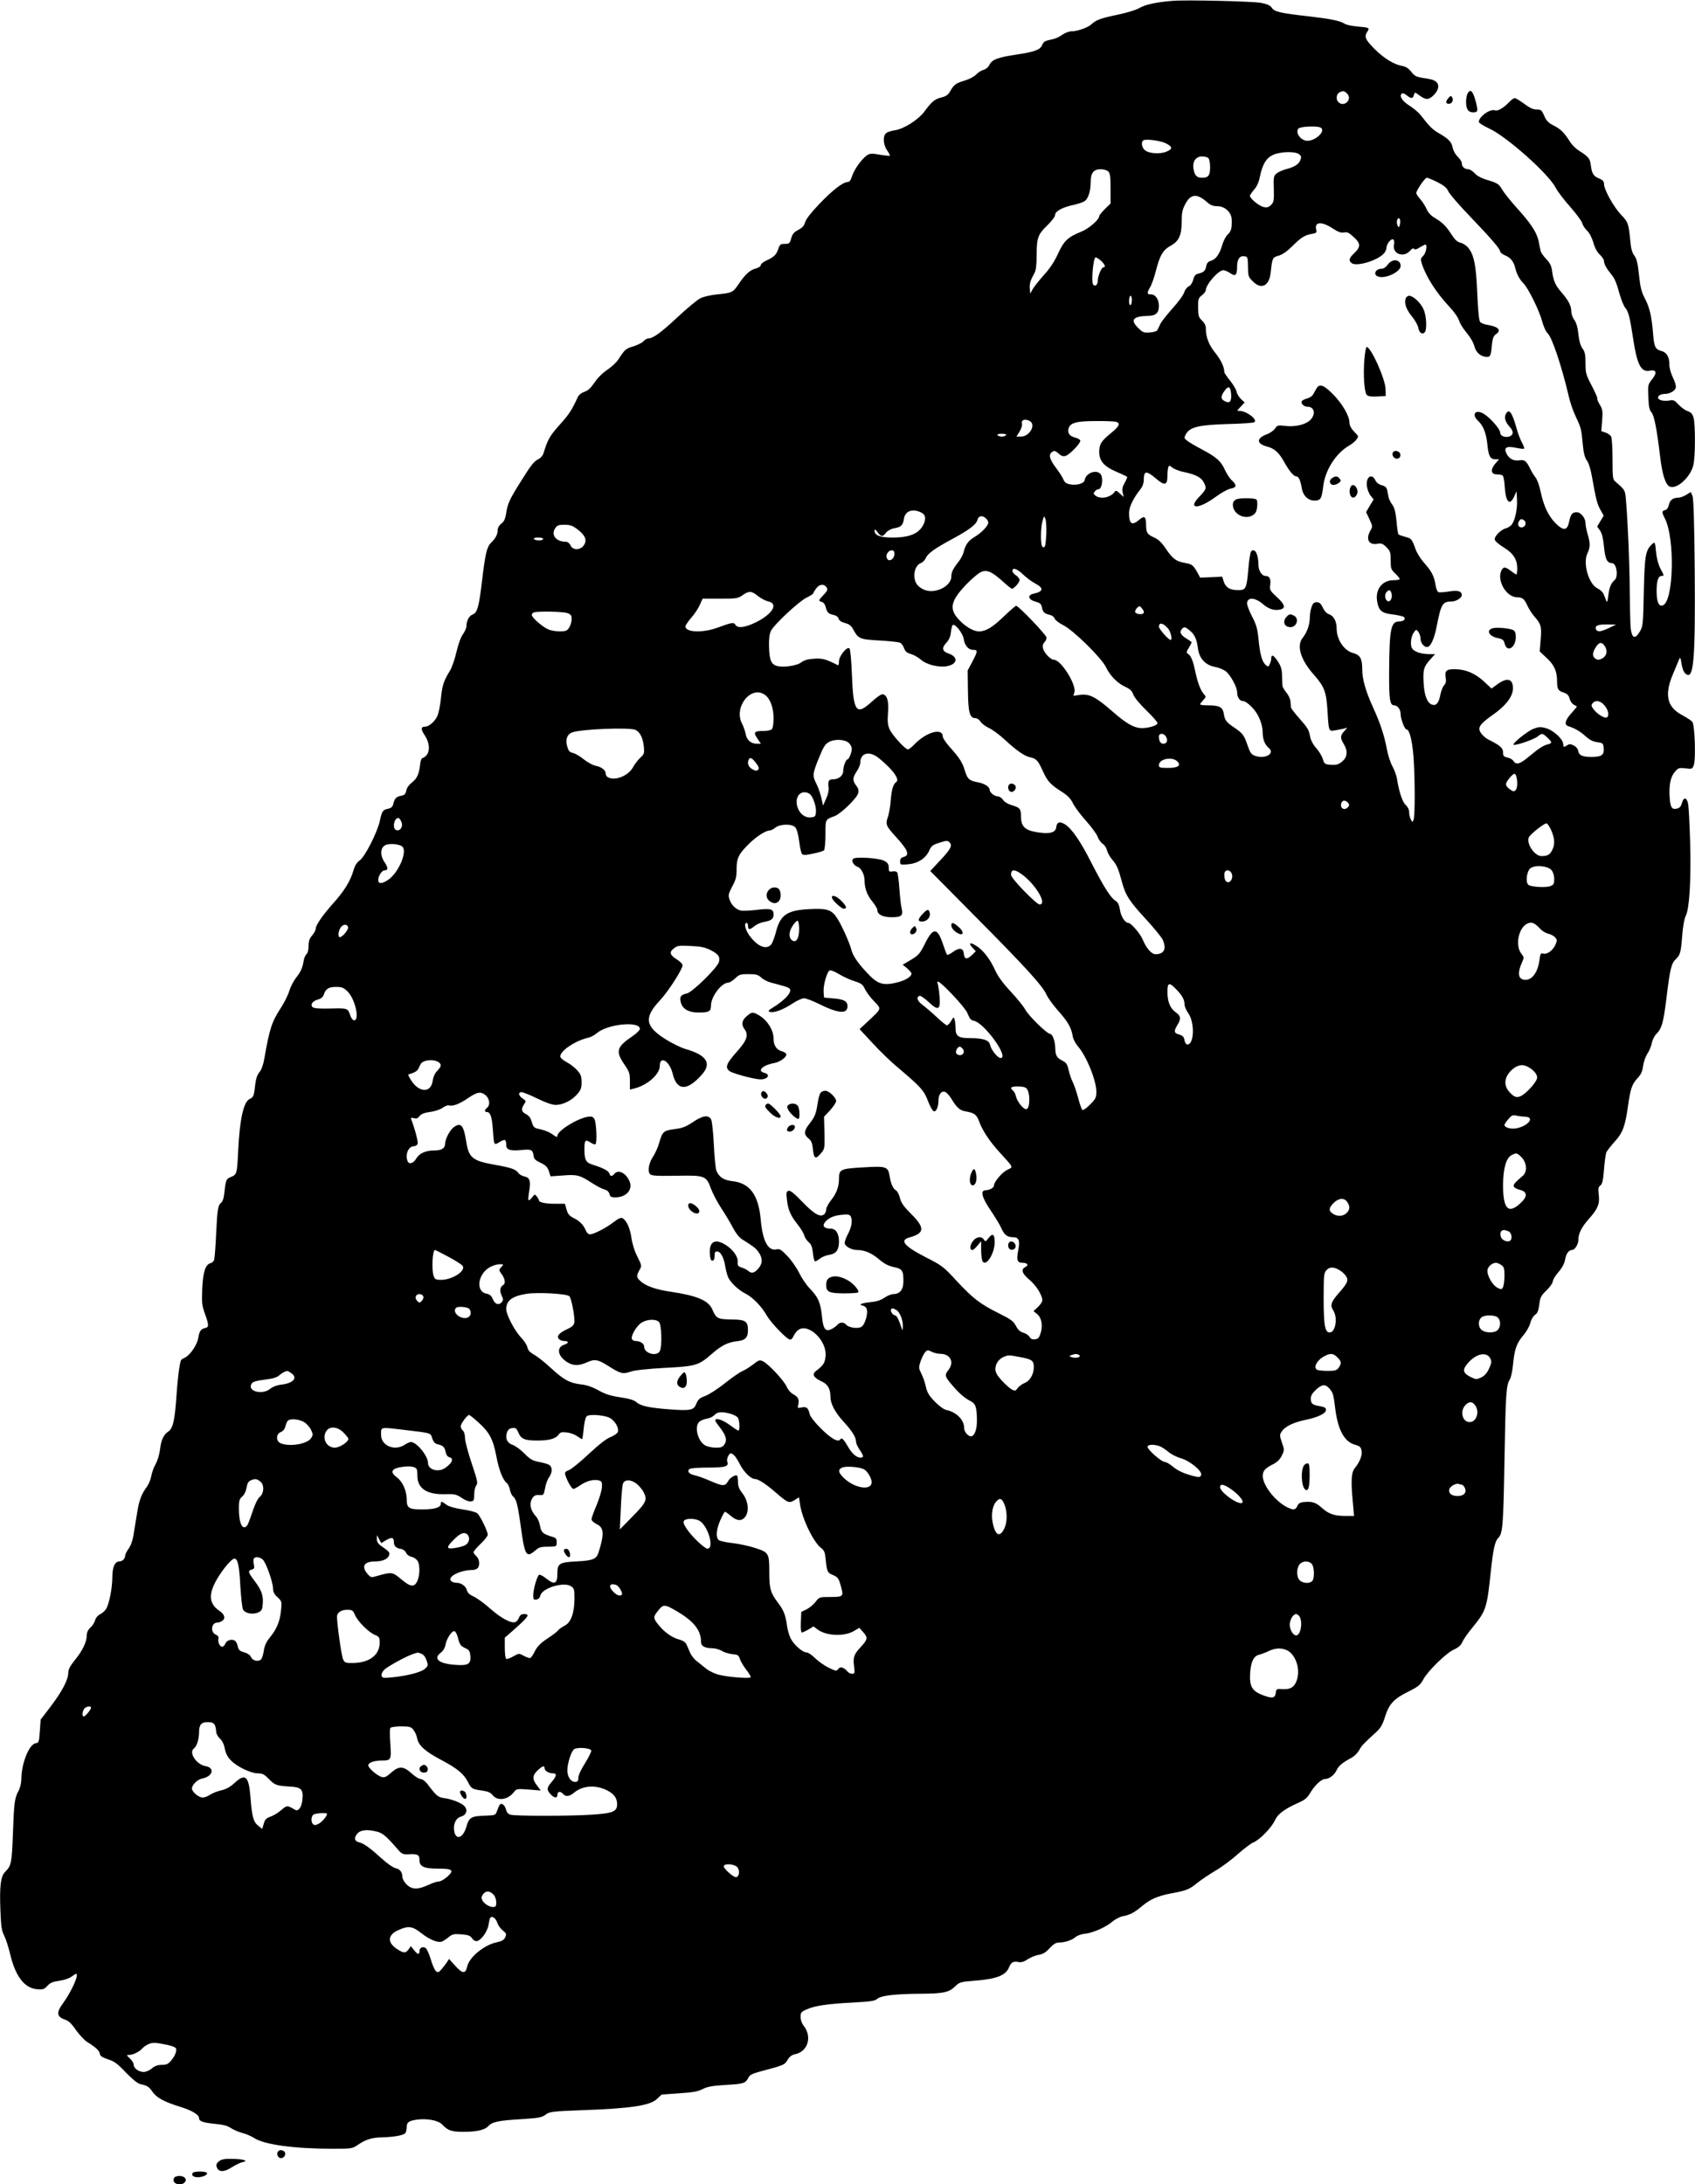 <?xml version="1.0" standalone="no"?>
<!DOCTYPE svg PUBLIC "-//W3C//DTD SVG 20010904//EN"
 "http://www.w3.org/TR/2001/REC-SVG-20010904/DTD/svg10.dtd">
<svg version="1.0" xmlns="http://www.w3.org/2000/svg"
 width="1192pt" height="1536pt" viewBox="0 0 1192 1536"
 preserveAspectRatio="xMidYMid meet">
<g transform="translate(0,1536) scale(0.1,-0.1)"
fill="#000000" stroke="none">
<path d="M8245 15354 c-113 -9 -189 -26 -230 -49 -25 -15 -90 -35 -158 -49
-119 -25 -148 -36 -182 -67 -26 -24 -98 -49 -139 -49 -18 0 -46 -11 -65 -24
-19 -14 -48 -28 -65 -31 -58 -12 -67 -17 -77 -41 -12 -34 -54 -49 -182 -68
-129 -19 -171 -35 -189 -72 -7 -16 -25 -31 -41 -35 -16 -4 -39 -19 -52 -33
-13 -14 -47 -32 -76 -41 -65 -19 -81 -30 -106 -75 -15 -27 -29 -37 -62 -45
-48 -12 -68 -29 -120 -99 -43 -58 -143 -122 -207 -132 -24 -3 -51 -12 -61 -19
-26 -19 -23 -83 6 -123 13 -18 21 -35 19 -37 -2 -2 -33 1 -70 7 -58 10 -69 10
-92 -5 -36 -24 -92 -103 -105 -149 -8 -25 -18 -38 -29 -38 -34 0 -107 -57
-199 -153 -59 -62 -96 -109 -101 -130 -6 -23 -19 -38 -47 -53 -31 -16 -42 -29
-51 -60 -10 -36 -14 -39 -45 -39 -29 0 -35 -4 -44 -31 -14 -44 -31 -61 -81
-84 -24 -10 -44 -26 -44 -34 0 -9 -15 -19 -38 -25 -41 -12 -71 -40 -120 -112
-38 -56 -45 -59 -148 -69 -47 -5 -97 -16 -120 -28 -21 -11 -95 -72 -162 -135
-116 -108 -170 -147 -204 -147 -8 0 -23 -9 -33 -20 -10 -11 -43 -27 -72 -36
-52 -15 -60 -22 -106 -94 -13 -19 -47 -51 -77 -71 -32 -21 -68 -57 -89 -89
-26 -38 -46 -57 -71 -65 -20 -7 -40 -22 -46 -36 -44 -95 -62 -123 -129 -197
-69 -77 -84 -104 -112 -197 -5 -17 -20 -35 -35 -43 -33 -15 -52 -40 -125 -157
-80 -127 -92 -154 -103 -221 -7 -45 -16 -63 -35 -77 -15 -11 -25 -29 -25 -43
0 -31 -16 -62 -46 -90 -30 -29 -41 -74 -64 -267 -22 -186 -33 -225 -66 -238
-25 -9 -44 -44 -44 -83 0 -12 -11 -37 -24 -55 -15 -20 -33 -70 -46 -125 -11
-50 -32 -109 -45 -131 -45 -73 -55 -104 -64 -193 -5 -49 -16 -105 -24 -124
-16 -39 -60 -78 -88 -78 -30 0 -31 -18 -2 -61 45 -69 37 -143 -19 -161 -5 -2
-12 -24 -14 -48 -8 -66 -22 -96 -59 -124 -19 -15 -35 -37 -38 -56 -5 -24 -13
-32 -37 -36 -34 -7 -45 -18 -54 -57 -5 -20 -14 -29 -36 -34 -38 -7 -44 -16
-59 -86 -18 -81 -104 -251 -141 -277 -21 -15 -35 -37 -45 -73 -22 -74 -63
-141 -140 -227 -76 -85 -125 -156 -125 -181 0 -10 -11 -31 -25 -47 -19 -22
-25 -41 -25 -75 0 -27 -6 -49 -15 -57 -8 -7 -17 -28 -20 -49 -9 -50 -21 -77
-55 -119 -16 -21 -36 -60 -45 -88 -8 -28 -33 -79 -56 -115 -68 -104 -83 -150
-120 -362 -7 -43 -20 -78 -34 -96 -16 -18 -25 -46 -30 -86 -9 -83 -12 -90 -39
-103 -43 -19 -70 -141 -81 -362 -8 -165 -9 -169 -50 -186 -36 -15 -37 -19 -49
-124 -2 -24 -11 -49 -18 -55 -25 -18 -30 -47 -38 -220 -4 -93 -11 -177 -15
-187 -3 -9 -15 -18 -25 -21 -36 -9 -53 -65 -58 -182 -4 -95 -1 -118 18 -170
29 -80 30 -98 5 -103 -32 -7 -42 -20 -50 -67 -7 -49 -56 -122 -93 -141 -12 -6
-25 -13 -27 -16 -10 -10 -25 -118 -34 -254 -12 -173 -25 -230 -58 -251 -33
-22 -50 -58 -58 -128 -4 -33 -18 -78 -31 -101 -13 -23 -26 -60 -30 -83 -4 -23
-17 -56 -30 -74 -39 -53 -56 -97 -70 -187 -8 -47 -19 -115 -25 -152 -6 -41
-20 -79 -35 -99 -13 -18 -24 -40 -24 -49 0 -21 -20 -40 -41 -40 -31 0 -49 -40
-49 -110 0 -77 -23 -193 -45 -226 -8 -12 -27 -29 -42 -36 -15 -7 -30 -25 -34
-41 -4 -16 -19 -39 -33 -52 -18 -16 -26 -35 -26 -57 -1 -46 -30 -106 -84 -172
-33 -41 -46 -66 -46 -89 0 -49 -44 -132 -123 -236 l-71 -93 -6 -82 c-5 -75 -7
-81 -28 -84 -47 -7 -101 -140 -102 -252 0 -25 -8 -61 -18 -80 -30 -55 -33 -82
-41 -300 -8 -212 -11 -229 -55 -273 -32 -32 -40 -103 -33 -274 4 -109 9 -141
26 -174 12 -23 30 -79 41 -125 37 -159 100 -243 188 -252 44 -4 52 -1 75 23
19 22 39 30 83 36 32 4 70 17 85 28 16 12 31 21 34 21 23 0 -30 -121 -90 -204
-52 -71 -48 -98 19 -121 19 -6 44 -31 70 -70 23 -32 57 -69 76 -82 64 -40 89
-63 92 -85 2 -16 17 -25 57 -39 45 -14 68 -31 126 -93 46 -47 83 -77 101 -81
49 -11 62 -19 86 -54 28 -42 84 -72 198 -107 83 -26 130 -55 130 -80 0 -21 30
-31 112 -39 55 -5 87 -13 111 -29 18 -12 54 -28 81 -35 26 -6 64 -23 84 -36
70 -46 282 -75 550 -75 135 0 140 1 178 27 55 38 100 52 169 53 85 2 156 15
166 31 5 8 9 26 9 40 0 34 14 45 67 53 75 11 155 -4 183 -34 40 -42 65 -51
149 -51 93 0 151 13 176 41 26 29 73 39 232 48 122 8 144 12 170 32 29 21 45
23 254 31 347 12 482 33 530 80 16 16 31 29 32 30 1 0 57 4 125 9 95 6 132 13
164 30 33 17 68 23 165 29 125 7 136 11 157 53 9 17 29 27 81 41 169 45 172
46 193 81 14 24 30 36 54 41 90 19 121 123 59 201 -12 15 -21 41 -21 61 0 31
4 36 43 53 58 26 146 39 324 48 126 7 155 11 172 26 25 23 126 35 306 36 158
1 198 9 241 51 31 30 39 33 131 40 159 12 225 37 248 93 16 38 30 46 68 39 19
-4 39 2 65 20 20 13 55 27 77 31 29 4 49 16 76 46 27 29 45 40 65 40 43 0 94
17 118 39 12 10 42 21 67 23 56 6 150 48 194 87 18 15 50 32 71 36 49 9 80 25
135 71 57 48 111 72 207 90 106 20 125 27 180 72 26 21 84 60 129 87 45 26
116 79 158 117 42 37 91 75 111 83 44 18 129 106 151 157 19 42 69 79 164 121
46 20 62 34 84 71 30 51 78 96 103 96 30 1 65 27 81 61 15 32 41 54 110 91 17
10 39 32 49 50 16 31 27 43 118 126 32 29 46 52 64 109 28 91 63 128 167 179
66 33 82 46 102 84 33 61 162 187 217 211 31 14 48 30 58 52 7 18 39 64 71
102 96 118 102 136 129 395 17 158 29 211 52 235 32 31 36 86 44 535 8 477 12
540 38 580 8 13 19 63 23 111 10 102 25 145 74 202 20 23 41 61 47 84 6 24 20
48 33 57 17 11 24 28 30 72 6 51 12 63 51 100 24 24 44 52 44 63 0 11 18 41
40 66 26 30 42 60 46 86 7 42 26 69 49 69 20 0 45 40 45 73 0 43 23 89 75 147
62 70 76 104 68 169 -5 42 -3 54 11 64 14 10 20 36 26 113 4 54 12 108 16 119
4 11 31 45 59 77 57 61 74 108 95 258 16 114 28 148 65 187 25 27 35 48 40 87
4 28 17 67 30 86 13 19 27 53 31 74 4 22 18 51 32 65 39 39 50 79 72 258 24
199 34 238 64 267 32 30 37 48 46 167 5 65 15 120 25 139 26 50 38 255 31 515
-4 127 -10 248 -14 270 -9 49 -32 53 -44 8 -6 -23 -16 -35 -34 -39 -36 -9 -47
7 -52 76 -6 86 5 145 35 181 25 29 30 31 75 26 46 -6 49 -5 59 21 16 40 8 285
-10 306 -7 9 -39 30 -71 47 -108 57 -127 144 -64 291 19 46 39 92 43 103 7 16
10 9 16 -32 5 -31 15 -59 27 -69 59 -54 71 81 66 731 -3 337 -8 499 -16 518
l-12 27 -32 -20 c-18 -11 -43 -20 -56 -20 -37 0 -59 -17 -66 -51 -4 -19 -13
-33 -26 -36 -25 -7 -25 -14 -1 -61 71 -142 61 -580 -15 -609 -28 -11 -44 24
-44 100 0 72 11 107 35 107 19 0 19 1 -9 53 -14 28 -26 72 -30 117 -7 69 -8
71 -26 55 -48 -44 -54 -76 -60 -335 -5 -235 -6 -246 -29 -283 -33 -54 -54 -46
-63 23 -3 30 -6 150 -7 265 -1 191 -13 480 -27 644 -6 65 -6 66 -75 125 -17
14 -19 31 -19 157 0 77 -4 149 -10 159 -5 10 -23 23 -39 28 l-30 10 6 75 c5
66 3 79 -17 112 -12 20 -20 39 -17 42 3 3 -14 43 -39 90 -41 78 -44 89 -44
159 0 60 -4 80 -21 103 -14 19 -24 53 -29 101 -5 48 -15 82 -29 101 -12 15
-21 42 -21 59 0 39 -19 76 -68 133 -44 50 -58 82 -67 151 -5 37 -15 57 -41 84
-19 20 -37 45 -39 56 -3 12 -10 44 -15 71 -13 61 -54 124 -155 235 -42 47 -88
104 -102 128 -22 38 -32 44 -96 64 -49 14 -80 31 -97 50 -13 15 -34 28 -45 28
-26 0 -45 18 -45 43 0 10 -13 30 -29 45 -16 16 -31 42 -35 63 -7 40 -29 63
-97 102 -43 24 -68 49 -128 127 -13 17 -47 46 -76 65 -53 33 -76 68 -58 86 6
6 20 2 35 -11 33 -26 44 -25 51 2 6 20 7 20 29 4 50 -36 64 -39 92 -21 15 10
34 31 42 47 22 43 0 74 -58 83 -88 13 -99 17 -124 51 -18 23 -37 35 -62 40
-58 10 -127 52 -192 116 -68 68 -78 89 -55 124 19 29 17 30 -74 38 -36 3 -74
12 -85 19 -32 21 -98 34 -251 52 -199 22 -243 32 -261 60 -11 17 -31 26 -77
35 -61 11 -524 22 -622 14z m1230 -654 c37 -41 -24 -97 -63 -58 -18 18 -15 55
6 67 25 15 37 13 57 -9z m-191 -236 c46 -18 -27 -94 -90 -94 -46 0 -87 57 -63
86 12 14 122 20 153 8z m-1085 -112 c48 -24 49 -40 5 -58 -48 -20 -126 -14
-154 11 -22 20 -27 60 -7 69 21 10 121 -4 156 -22z m936 -76 c16 -12 18 -19
10 -41 -11 -30 -42 -50 -102 -65 -22 -6 -52 -19 -65 -29 -21 -18 -23 -26 -20
-110 2 -81 0 -93 -19 -112 -16 -16 -28 -20 -52 -15 -31 6 -97 60 -97 79 0 5
13 24 29 43 19 21 34 53 41 91 19 89 44 131 93 154 51 23 154 26 182 5z m-637
-28 c7 -7 12 -35 12 -63 0 -59 -12 -75 -56 -75 -38 0 -53 16 -61 64 -8 50 17
86 60 86 18 0 38 -5 45 -12z m-704 -94 c13 -12 16 -38 16 -120 l0 -105 -40
-39 c-22 -22 -40 -44 -40 -50 0 -25 -74 -89 -128 -110 -92 -37 -120 -63 -162
-155 -25 -55 -58 -105 -100 -150 -33 -38 -69 -82 -78 -99 l-17 -31 -3 36 c-3
35 5 59 33 109 10 17 15 56 15 120 0 127 9 152 75 215 32 31 55 62 55 74 0 25
52 54 130 70 30 7 65 18 77 26 26 17 43 71 43 135 0 63 21 90 70 90 22 0 45
-7 54 -16z m2315 -75 c45 -23 65 -39 75 -62 7 -18 76 -98 153 -178 155 -162
213 -230 213 -248 0 -7 16 -19 35 -27 38 -16 60 -43 71 -89 10 -42 30 -80 58
-108 34 -34 112 -193 132 -269 9 -35 26 -71 37 -81 32 -28 101 -237 151 -451
9 -38 29 -97 45 -130 40 -85 41 -89 51 -192 6 -68 14 -100 29 -121 13 -17 27
-62 36 -113 29 -163 37 -195 60 -235 l23 -41 -23 -38 -23 -39 19 -26 c14 -19
23 -54 29 -116 9 -89 22 -115 57 -115 32 0 46 -97 17 -120 -25 -21 -37 -51
-44 -110 -5 -41 -9 -50 -14 -35 -4 11 -12 32 -18 46 -5 14 -24 32 -41 40 -64
28 -108 179 -73 249 20 41 20 71 1 134 -8 27 -15 61 -15 76 0 40 -36 82 -68
78 -28 -3 -36 -16 -49 -73 -12 -57 -40 -58 -93 -5 -51 51 -84 121 -105 220 -8
41 -24 86 -35 100 -11 14 -28 41 -37 60 -29 59 -41 69 -77 63 -41 -6 -71 9
-91 46 -22 44 -2 56 66 42 29 -6 54 -9 57 -6 3 3 -4 22 -15 43 -11 20 -28 64
-37 97 -32 116 -54 146 -76 104 -14 -25 -4 -57 27 -91 14 -14 23 -34 21 -43
-7 -39 -88 -35 -88 3 0 24 -70 104 -114 131 -59 37 -91 -2 -42 -48 38 -35 58
-88 66 -168 8 -81 20 -103 57 -103 l25 0 -27 -31 c-35 -42 -30 -74 10 -75 17
0 36 -3 42 -7 6 -4 13 -40 15 -81 7 -107 35 -136 66 -68 l17 37 3 -54 c4 -63
-11 -142 -34 -176 -8 -13 -28 -26 -43 -30 -35 -8 -84 -57 -79 -80 1 -10 30
-34 62 -54 68 -41 96 -85 96 -148 0 -24 -3 -43 -6 -43 -3 0 -20 11 -38 25 -40
30 -52 31 -66 6 -37 -70 32 -191 109 -191 36 0 51 -12 70 -54 10 -23 32 -58
48 -77 51 -58 55 -73 48 -165 l-7 -85 50 -47 c53 -49 72 -93 72 -164 0 -53 8
-66 46 -78 25 -9 36 -19 42 -42 4 -17 17 -36 27 -42 11 -6 22 -12 24 -13 2 -2
-15 -23 -38 -48 -43 -47 -53 -82 -23 -91 46 -15 85 -37 122 -71 29 -26 54 -39
83 -42 40 -6 42 -8 45 -42 4 -49 -15 -62 -89 -62 -64 1 -86 12 -91 46 -2 12
-16 28 -31 35 -24 12 -31 11 -50 -1 -21 -13 -22 -13 -24 12 -2 35 -70 97 -123
111 -36 10 -50 9 -86 -5 -42 -16 -150 -103 -140 -112 9 -9 142 36 168 57 33
26 36 25 70 -7 35 -33 35 -39 1 -48 -31 -7 -67 -32 -139 -92 -56 -47 -83 -53
-101 -24 -6 10 -25 21 -42 24 -26 6 -31 11 -31 37 0 30 -20 48 -104 90 -16 8
-38 27 -49 42 -29 40 -14 64 81 131 92 64 142 130 142 187 0 67 -41 78 -108
29 l-43 -31 -49 46 c-63 59 -128 88 -203 90 -66 1 -78 -9 -70 -61 4 -24 1 -39
-12 -53 -10 -11 -21 -41 -26 -67 -11 -57 -29 -78 -58 -68 -33 10 -54 62 -59
147 -6 97 0 119 44 168 l36 40 -38 0 c-62 0 -114 18 -126 45 -12 28 -4 84 17
111 15 19 15 19 30 0 8 -11 15 -32 15 -47 0 -30 23 -59 46 -59 24 0 51 57 68
148 30 154 41 172 103 172 32 0 73 25 73 44 0 29 -26 37 -89 27 -34 -6 -68 -8
-75 -5 -8 3 -17 26 -21 52 -9 60 -27 95 -81 155 -23 26 -50 69 -59 95 -26 72
-29 76 -73 87 -22 6 -43 13 -47 17 -4 3 -10 45 -14 93 -6 63 -14 94 -29 115
-12 15 -24 40 -27 54 -3 14 -7 37 -10 51 -4 17 -15 27 -38 33 -20 5 -37 18
-45 35 -26 53 -68 22 -59 -43 3 -22 14 -51 26 -66 l21 -26 -27 -45 -26 -44 24
-51 c22 -48 23 -51 6 -80 -34 -59 -11 -103 49 -92 28 5 38 2 64 -24 27 -27 30
-37 30 -93 0 -57 2 -64 34 -94 19 -18 32 -35 29 -39 -4 -3 -22 -6 -42 -6 -79
0 -129 -62 -117 -144 11 -70 31 -88 111 -97 38 -5 73 -13 78 -18 15 -15 -2
-31 -33 -31 -59 0 -69 -51 -71 -356 -1 -193 5 -234 36 -234 23 0 45 -30 45
-61 0 -34 28 -109 42 -109 19 0 39 -74 48 -187 11 -139 12 -419 1 -448 -8 -19
-8 -19 -19 2 -7 12 -12 35 -12 51 0 17 -9 37 -24 51 -24 22 -48 95 -61 181 -4
25 -18 64 -31 88 -14 23 -32 77 -40 120 -19 101 -47 186 -100 302 -50 110 -74
195 -74 261 0 78 -14 103 -65 117 -63 17 -115 94 -115 172 0 49 -20 88 -50 99
-19 6 -36 23 -47 48 -14 29 -24 38 -43 38 -20 0 -28 -8 -37 -35 -7 -19 -12
-54 -12 -78 -1 -47 -20 -100 -51 -139 -43 -55 -13 -154 80 -258 73 -83 87
-120 95 -245 9 -155 9 -154 53 -146 20 3 48 9 62 12 l25 7 -22 -25 c-28 -30
-29 -48 -3 -90 30 -50 26 -91 -11 -123 -26 -21 -40 -25 -78 -23 -44 3 -47 5
-59 42 -7 22 -28 56 -47 77 -20 22 -37 54 -41 76 -9 51 -16 63 -79 134 -30 34
-55 67 -56 73 -1 6 -2 25 -4 43 -1 18 -14 46 -29 63 -14 18 -27 39 -27 48 -1
9 -2 42 -3 73 -1 42 -8 65 -29 97 -30 46 -47 54 -47 21 0 -11 -5 -29 -11 -40
-10 -20 -11 -20 -30 -3 -24 22 -39 76 -49 184 -7 68 -15 98 -44 153 -20 38
-36 80 -36 93 0 47 57 44 114 -6 37 -33 81 -46 121 -36 38 10 31 36 -26 88
-49 45 -51 50 -46 87 5 42 -6 61 -34 61 -25 0 -49 38 -49 76 0 77 -25 123 -51
97 -6 -6 -15 -61 -20 -123 -12 -140 -17 -150 -72 -150 -57 0 -87 18 -101 60
l-11 35 -77 -4 -78 -3 -17 32 c-32 56 -38 62 -88 71 -65 12 -87 28 -136 100
-30 45 -53 66 -84 80 -47 21 -55 33 -55 87 0 59 -12 68 -47 38 -53 -45 -73
-32 -73 47 0 42 31 106 82 169 14 18 22 42 22 70 1 58 19 59 85 3 62 -53 81
-49 81 20 0 24 3 50 6 59 5 14 9 14 31 -4 13 -10 50 -24 81 -30 79 -16 120
-38 137 -71 22 -42 19 -51 -31 -102 -85 -88 -8 -91 111 -4 41 30 90 58 110 61
42 8 44 24 9 57 -15 13 -37 47 -50 75 -27 61 -60 90 -162 144 -42 22 -88 49
-102 60 -24 18 -24 21 -10 47 28 50 91 65 291 71 97 2 183 8 190 13 27 16 -54
79 -102 79 -22 0 -22 1 6 30 l28 30 -25 23 c-14 13 -29 37 -32 54 -4 16 -25
51 -46 77 -22 27 -40 53 -40 60 0 35 -25 87 -64 135 -44 54 -66 110 -66 171 0
21 -9 39 -27 56 -23 22 -27 32 -27 90 -1 60 1 68 27 88 15 12 27 28 27 36 0
39 89 140 123 140 10 0 32 -10 49 -21 36 -26 48 -15 48 47 0 51 18 77 51 72
22 -3 24 -8 25 -58 1 -84 2 -86 35 -119 59 -60 115 -32 125 61 12 107 12 107
56 120 27 8 60 31 92 63 63 63 90 81 139 90 33 5 38 9 34 27 -16 58 34 64 113
13 41 -27 62 -34 82 -30 21 5 35 -1 67 -31 50 -45 52 -69 6 -113 -38 -36 -43
-52 -20 -71 31 -26 170 13 222 62 13 12 23 31 23 44 0 28 33 69 48 60 7 -4 9
-19 5 -37 -12 -63 65 -94 112 -44 14 17 26 22 30 15 4 -7 18 -4 39 10 19 11
36 20 40 20 16 0 4 -61 -15 -79 -19 -18 -20 -23 -9 -58 30 -91 100 -200 191
-298 35 -37 64 -79 70 -99 5 -19 29 -58 53 -86 26 -31 48 -69 55 -96 12 -45
46 -74 90 -74 22 0 27 12 34 95 4 36 11 53 26 64 42 28 21 53 -56 66 -23 3
-47 13 -54 21 -8 10 -15 80 -20 199 -8 200 -23 274 -64 323 -13 16 -38 32 -54
35 -22 5 -39 20 -64 59 -38 59 -63 84 -121 118 -23 14 -44 37 -53 59 -9 20
-28 51 -44 69 -16 18 -29 38 -29 44 0 19 61 108 74 108 7 0 41 -14 75 -31z
m-1622 -139 c25 -23 44 -30 74 -30 52 0 98 -42 101 -92 2 -61 -3 -83 -27 -106
-14 -12 -32 -47 -40 -76 -19 -65 -46 -101 -80 -110 -18 -5 -27 -15 -32 -36 -6
-34 -17 -45 -55 -54 -21 -5 -30 -15 -37 -44 -6 -22 -19 -41 -33 -47 -12 -6
-25 -24 -30 -40 -4 -17 -40 -67 -80 -111 -40 -45 -79 -94 -87 -110 -7 -16 -17
-36 -21 -44 -4 -9 -25 -16 -54 -18 -42 -3 -50 0 -82 32 -58 58 -37 82 73 85
52 1 73 22 73 69 0 47 -24 82 -56 82 -29 0 -30 9 -5 52 11 18 29 71 41 118 27
105 49 143 103 172 58 32 77 74 77 168 0 59 5 86 23 120 38 77 83 82 154 20z
m1358 -157 c-6 -24 -8 -26 -16 -10 -6 10 -7 27 -4 38 10 32 29 6 20 -28z
m-2101 -258 c27 -25 34 -45 15 -45 -13 0 -39 -62 -39 -94 0 -28 -17 -43 -32
-28 -15 15 0 192 17 192 6 0 24 -11 39 -25z m216 -274 c0 -17 -4 -33 -10 -36
-6 -4 -10 8 -10 29 0 20 5 36 10 36 6 0 10 -13 10 -29z m698 -664 c3 -52 -11
-67 -47 -47 -27 14 -27 34 0 71 28 40 43 32 47 -24z m-1417 -187 c47 -26 0
-110 -61 -110 l-32 0 22 35 c12 20 20 44 17 55 -7 27 20 37 54 20z m607 -6
c34 -10 24 -32 -38 -82 -66 -54 -79 -75 -80 -128 0 -64 32 -103 118 -140 40
-17 75 -34 78 -36 3 -3 -5 -22 -16 -42 -16 -27 -20 -44 -15 -68 l7 -33 -27 25
c-24 22 -28 23 -38 9 -29 -38 -97 -51 -132 -25 -16 12 -17 16 -6 30 7 9 19 16
26 16 26 0 36 85 13 108 -32 32 -101 5 -110 -43 -4 -25 -55 -40 -103 -31 -26
5 -39 14 -46 33 -5 14 -30 53 -55 86 -46 62 -52 92 -22 111 13 8 22 5 42 -13
18 -17 32 -22 49 -17 28 7 110 92 104 109 -2 6 -17 15 -34 19 -41 11 -57 32
-49 63 11 42 55 54 191 54 66 1 130 -2 143 -5z m-773 -94 c-3 -5 -17 -10 -30
-10 -13 0 -27 5 -30 10 -4 6 8 10 30 10 22 0 34 -4 30 -10z m-601 -542 c33
-15 40 -39 23 -80 -29 -68 -96 -98 -221 -98 -86 0 -126 15 -126 48 1 13 6 10
21 -10 25 -34 36 -35 60 -4 11 14 35 27 56 31 51 9 62 20 70 67 8 54 58 73
117 46z m460 -44 c9 -8 16 -22 16 -29 0 -22 -47 -71 -95 -100 -45 -26 -66 -55
-79 -110 -4 -16 -20 -46 -35 -65 -38 -48 -51 -74 -51 -104 0 -65 -102 -120
-180 -97 -21 6 -48 23 -59 38 -37 46 -23 135 24 153 14 5 29 21 35 34 12 32
58 66 180 132 123 66 176 105 184 139 7 29 36 33 60 9z m424 -111 c-5 -85 -9
-100 -27 -88 -14 8 -14 129 0 180 11 39 12 39 21 15 5 -14 8 -62 6 -107z
m3360 98 c19 -12 11 -45 -12 -49 -24 -5 -37 17 -25 40 11 20 18 22 37 9z
m-6656 -64 c54 -41 68 -76 44 -111 -23 -36 -78 -37 -94 -1 -6 14 -20 25 -30
25 -71 0 -109 47 -78 95 14 21 24 25 65 25 40 0 57 -6 93 -33z m-242 -67 c0
-5 -13 -10 -29 -10 -17 0 -33 5 -36 10 -4 6 8 10 29 10 20 0 36 -4 36 -10z
m2470 -103 c0 -40 -41 -64 -54 -31 -9 22 11 54 34 54 14 0 20 -7 20 -23z m905
-147 c22 -21 60 -50 85 -63 63 -33 58 -57 -12 -72 -45 -9 -37 -42 12 -55 33
-9 42 -16 47 -40 6 -34 17 -45 57 -54 15 -4 30 -15 33 -26 3 -10 29 -30 58
-45 71 -34 272 -232 303 -297 27 -59 83 -115 138 -139 32 -15 45 -28 54 -53 6
-19 43 -64 90 -110 44 -42 80 -83 80 -91 0 -16 -59 -35 -110 -35 -55 1 -108
30 -210 120 -115 100 -159 122 -224 114 l-47 -7 7 27 c13 54 -95 226 -143 226
-24 0 -70 47 -78 81 -4 17 -1 31 9 42 9 8 16 23 16 33 0 18 -197 224 -214 224
-5 0 -44 -34 -87 -75 -77 -75 -126 -105 -174 -105 -39 0 -96 33 -143 84 -70
76 -57 133 61 254 29 29 67 62 84 73 45 28 82 15 161 -56 33 -30 64 -55 68
-55 15 0 54 44 54 61 0 9 -11 24 -25 33 -14 9 -25 23 -25 31 0 27 33 16 75
-25z m-1381 -92 c8 -14 4 -24 -22 -51 -37 -39 -39 -43 -12 -50 11 -3 22 -17
26 -33 9 -40 20 -51 55 -58 19 -4 33 -13 36 -26 3 -13 19 -24 45 -31 28 -7 44
-19 56 -41 38 -71 46 -74 187 -82 71 -4 136 -11 146 -16 9 -5 22 -23 27 -39 8
-22 20 -32 47 -40 20 -5 51 -23 70 -39 42 -37 129 -58 188 -46 73 16 76 66 6
89 -43 15 -48 39 -14 75 19 20 29 43 32 74 3 26 9 49 13 51 17 11 70 -57 77
-97 7 -48 33 -78 68 -78 32 0 32 -8 -7 -83 l-33 -62 2 -143 c2 -153 12 -192
53 -192 11 0 27 -11 36 -25 9 -14 35 -33 58 -44 23 -10 71 -45 107 -78 85 -79
143 -120 182 -128 46 -10 56 -21 92 -100 33 -72 52 -92 140 -148 35 -23 56
-46 71 -77 12 -25 54 -81 93 -124 39 -44 75 -94 81 -112 6 -18 22 -39 35 -48
13 -8 26 -29 30 -46 4 -17 20 -46 36 -64 33 -38 44 -65 69 -158 25 -93 52
-136 169 -262 55 -60 107 -124 116 -141 31 -66 13 -105 -49 -105 -28 0 -64 41
-89 101 -17 42 -83 119 -101 119 -24 0 -54 46 -60 93 -6 36 -14 52 -33 64 -35
23 -82 99 -168 266 -76 151 -138 240 -185 270 -37 23 -58 17 -62 -20 -4 -39
-49 -50 -137 -35 -84 14 -111 41 -111 111 0 54 -7 62 -68 80 -24 7 -49 22 -58
36 -9 14 -26 25 -37 25 -23 0 -57 27 -57 45 0 22 -36 45 -83 54 -61 11 -74 23
-92 83 -16 56 -39 91 -107 166 -26 30 -48 62 -48 72 0 65 -115 33 -199 -54
-19 -20 -40 -36 -46 -36 -19 0 -114 104 -130 144 -12 29 -15 56 -10 115 6 81
-6 123 -37 129 -10 2 -43 -21 -77 -52 -110 -101 -130 -73 -140 191 -4 103 -11
177 -17 183 -17 17 -74 -53 -74 -91 0 -17 -3 -29 -7 -27 -85 43 -109 50 -168
46 -43 -3 -69 -10 -89 -25 -32 -26 -137 -40 -179 -24 -36 14 -47 46 -49 140
-1 53 3 85 15 107 24 46 198 207 250 232 26 12 47 26 47 31 0 4 10 20 21 35
24 30 55 32 73 4z m3971 -38 c9 -29 -4 -62 -23 -58 -21 4 -28 44 -12 64 17 19
27 18 35 -6z m-4455 -21 c21 -17 54 -34 72 -38 74 -15 32 -88 -84 -146 -77
-38 -131 -45 -146 -19 -11 20 -26 17 -127 -20 -104 -38 -225 -33 -225 9 0 7
19 35 42 62 23 26 50 67 60 91 l19 42 123 0 c114 0 126 2 157 24 46 32 63 32
109 -5z m2712 -121 c-13 -13 -54 -6 -59 8 -2 7 4 19 13 29 17 17 19 16 36 -5
12 -14 15 -27 10 -32z m-4053 1 c25 -9 31 -16 31 -41 0 -31 -16 -68 -34 -80
-18 -13 -95 -9 -130 6 -40 17 -116 83 -116 101 0 7 6 16 13 18 24 10 204 7
236 -4z m4223 -106 c21 -23 35 -83 20 -83 -14 0 -82 77 -82 93 0 32 28 28 62
-10z m3103 1 c-59 -28 -83 -30 -92 -8 -9 24 15 34 82 33 l60 -1 -50 -24z
m-2947 -19 c34 -28 48 -60 57 -128 9 -67 53 -114 116 -126 26 -4 60 -18 77
-30 33 -23 82 -112 82 -149 0 -35 18 -62 42 -62 12 0 40 -19 64 -45 45 -46 74
-118 74 -181 0 -44 16 -82 43 -104 45 -38 -23 -79 -94 -56 -29 10 -36 19 -55
73 -25 73 -33 85 -93 126 -58 39 -68 52 -75 100 -8 45 -31 57 -112 57 -30 0
-54 3 -54 7 0 4 10 17 22 30 20 21 20 24 5 41 -24 26 -45 82 -62 163 -16 76
-30 109 -52 122 -11 7 -10 14 7 41 11 19 20 36 20 39 0 3 -16 14 -35 26 -41
24 -52 45 -35 66 17 20 24 19 58 -10z m2918 -109 c21 -34 14 -67 -18 -86 -21
-11 -32 -12 -45 -4 -26 16 -27 40 -3 79 25 41 44 44 66 11z m-5907 -342 c37
-26 61 -90 61 -164 0 -38 -5 -71 -12 -78 -7 -7 -32 -12 -57 -12 -68 0 -75 -9
-45 -53 l25 -37 -28 0 c-42 0 -71 25 -79 68 -4 20 -15 53 -25 72 -62 116 61
273 160 204z m5905 -75 c27 -31 34 -73 16 -84 -15 -9 -69 24 -93 57 -17 22
-18 30 -7 43 20 24 56 18 84 -16z m-6814 -172 c32 -16 52 -58 58 -120 4 -44 2
-51 -26 -76 -16 -16 -37 -42 -46 -59 -20 -39 -59 -69 -106 -82 -47 -13 -90 1
-90 28 0 26 -29 49 -71 57 -20 4 -57 24 -83 45 -25 21 -60 41 -76 45 -24 5
-32 14 -41 46 -15 48 -1 85 35 99 63 23 407 37 446 17z m3730 -48 c15 -26 6
-49 -19 -49 -20 0 -31 18 -31 51 0 26 36 25 50 -2z m-2230 -44 c11 -10 20 -28
20 -41 0 -26 -20 -74 -30 -74 -11 0 -30 -49 -30 -80 0 -34 -31 -60 -71 -60
-31 0 -38 -12 -32 -56 3 -20 -3 -49 -17 -80 l-22 -49 -12 55 c-7 30 -22 74
-34 97 -30 57 -28 73 17 183 32 80 44 98 72 113 41 22 111 18 139 -8z m195
-95 c17 -11 54 -43 83 -72 52 -52 74 -94 55 -107 -21 -13 -33 -53 -39 -128 -3
-43 -12 -97 -21 -121 -17 -49 -12 -61 62 -142 81 -88 94 -125 50 -136 -18 -5
-25 -13 -25 -31 0 -25 2 -25 54 -21 70 6 125 41 150 95 15 35 25 42 73 57 49
16 57 16 70 3 23 -22 9 -49 -67 -129 l-68 -73 322 -325 c356 -359 470 -485
496 -546 10 -22 46 -72 80 -110 69 -77 94 -121 103 -177 3 -22 19 -53 36 -73
61 -69 131 -241 131 -322 0 -40 -5 -50 -45 -90 -27 -27 -49 -42 -54 -36 -5 5
-19 44 -30 87 -12 44 -29 93 -38 110 -9 18 -22 55 -28 82 -9 42 -17 53 -45 67
-39 20 -48 37 -49 89 -1 49 -20 99 -37 99 -21 0 -153 129 -174 171 -11 20 -56
77 -101 125 -57 61 -92 109 -112 154 -35 77 -84 140 -133 170 -43 27 -56 19
-25 -14 l23 -25 -25 -25 c-36 -36 -55 -33 -59 7 -4 42 -31 46 -78 12 -18 -14
-37 -22 -41 -18 -3 5 -16 38 -28 75 -39 117 -69 118 -126 3 -36 -72 -46 -83
-98 -114 l-59 -35 31 -25 c17 -15 31 -31 31 -37 0 -21 -38 -45 -91 -60 -110
-29 -147 -17 -229 73 -62 67 -94 116 -104 158 -12 46 -65 165 -98 217 -39 61
-71 72 -198 65 -156 -8 -204 -41 -234 -164 -10 -37 -25 -76 -33 -85 -36 -40
-97 -13 -154 65 -28 39 -39 87 -19 87 6 0 10 -8 10 -18 0 -31 11 -33 42 -7 16
13 45 27 66 31 57 10 72 21 72 54 0 39 -22 44 -126 31 -44 -5 -91 -7 -105 -4
-34 8 -67 40 -79 79 -10 29 -7 39 19 90 26 47 31 68 31 123 0 78 15 107 92
182 52 50 114 89 141 89 8 0 26 9 40 20 34 27 117 28 140 2 10 -11 21 -50 27
-97 5 -43 14 -83 20 -90 7 -9 25 -9 77 2 38 8 72 18 78 24 5 5 10 55 10 111 0
109 -2 104 64 129 44 16 158 127 166 161 5 20 1 35 -14 54 -27 35 -26 55 4
100 14 20 25 48 25 61 0 63 54 83 115 43z m-849 -45 c21 -28 24 -39 15 -48 -9
-9 -18 -8 -39 3 -28 16 -38 40 -28 66 9 22 23 17 52 -21z m2963 11 c29 -29 6
-46 -64 -46 -58 0 -65 2 -65 20 0 43 93 62 129 26z m2385 -108 c10 -39 7 -85
-8 -97 -10 -8 -19 -6 -40 10 -33 26 -33 39 0 78 31 37 40 38 48 9z m-4974
-118 c24 -13 52 -88 48 -131 -3 -31 -6 -34 -38 -37 -47 -4 -89 38 -97 96 -8
61 37 99 87 72z m3790 -65 c10 -12 10 -18 0 -30 -25 -30 -61 -7 -46 30 3 8 12
15 19 15 8 0 20 -7 27 -15z m-6656 -138 c12 -32 -12 -64 -38 -54 -31 12 -12
94 19 84 5 -2 14 -16 19 -30z m8085 -56 c25 -58 27 -101 6 -140 -16 -32 -33
-41 -75 -41 -49 0 -109 91 -88 133 11 22 106 97 123 97 7 0 22 -22 34 -49z
m-8081 -113 c41 -34 -27 -191 -103 -238 -43 -27 -65 -26 -65 3 0 28 26 67 45
67 26 0 25 18 0 56 -34 50 -31 103 5 121 27 14 96 8 118 -9z m8084 -168 c10
-13 18 -38 18 -61 0 -34 -4 -41 -27 -50 -33 -13 -140 -6 -156 10 -20 20 -10
94 15 115 33 26 124 18 150 -14z m-3725 -29 c96 -70 180 -211 124 -211 -23 0
-201 183 -201 208 0 41 23 42 77 3z m1473 10 c18 -34 -11 -81 -37 -59 -14 11
-18 60 -6 71 12 13 32 7 43 -12z m-3040 -395 c0 -63 -20 -97 -47 -80 -28 17
-28 61 2 105 14 22 30 37 35 34 6 -4 10 -30 10 -59z m5212 2 c14 -15 40 -31
57 -34 16 -4 38 -15 47 -25 14 -16 15 -23 4 -49 -17 -41 -58 -73 -86 -66 -19
5 -22 1 -28 -46 -11 -83 -50 -138 -97 -138 -52 0 -61 42 -26 122 16 34 15 37
-5 63 -43 55 -20 178 40 209 31 16 52 9 94 -36z m-8384 11 c3 -17 -40 -69 -58
-69 -15 0 -12 43 6 68 17 25 47 26 52 1z m2547 -159 c57 -29 70 -47 61 -84
-10 -40 -188 -215 -226 -222 -44 -9 -54 -26 -40 -70 14 -42 56 -64 122 -64 75
0 88 8 88 49 0 63 74 161 122 161 9 0 31 14 48 30 28 27 37 30 94 30 53 0 67
-4 90 -25 14 -13 45 -29 69 -35 97 -26 113 -30 126 -39 30 -19 -23 -81 -118
-139 -27 -16 -31 -23 -19 -27 27 -10 93 13 156 55 33 22 71 40 86 40 15 0 61
-18 104 -39 136 -68 202 -74 202 -17 0 35 -24 49 -98 55 l-67 6 -3 38 c-4 47
24 146 43 153 8 3 38 -9 67 -27 29 -18 78 -40 108 -49 47 -15 58 -23 73 -56
11 -22 39 -60 65 -86 52 -54 54 -48 -43 -139 l-60 -56 92 -99 c50 -55 129
-131 175 -169 164 -139 185 -162 213 -235 14 -38 33 -71 41 -74 18 -7 34 31
34 79 0 42 24 69 50 55 10 -5 28 -27 41 -47 36 -61 60 -82 98 -88 63 -11 78
-21 97 -72 24 -65 73 -139 147 -220 97 -106 94 -99 51 -119 -36 -17 -94 -85
-94 -110 0 -16 -31 -34 -59 -34 -39 0 -26 -52 36 -142 31 -46 65 -102 75 -125
20 -46 42 -63 81 -63 42 0 51 -22 38 -89 -14 -72 -8 -91 29 -91 36 0 47 -16
20 -30 -32 -17 -23 -45 29 -89 48 -40 91 -109 91 -145 0 -10 -14 -31 -31 -47
l-31 -29 25 -20 c32 -25 42 -82 25 -135 -10 -32 -18 -41 -40 -43 -19 -2 -30 3
-38 17 -6 11 -25 24 -42 29 -23 6 -38 19 -53 47 -17 34 -35 47 -121 90 -133
66 -180 103 -297 228 -92 100 -104 109 -217 166 -153 79 -187 120 -112 140
104 29 107 67 12 162 -54 54 -72 79 -81 114 -6 25 -19 50 -29 55 -19 10 -36
47 -44 101 -11 66 -24 70 -186 60 -160 -9 -170 -14 -170 -80 0 -56 -17 -102
-55 -150 -19 -24 -35 -54 -35 -66 0 -12 -6 -28 -14 -34 -28 -23 -70 1 -153 87
-60 62 -86 83 -99 78 -14 -5 -16 -15 -10 -62 8 -72 25 -111 75 -174 23 -29 44
-64 47 -78 4 -15 18 -36 31 -47 18 -15 25 -33 30 -77 3 -32 10 -58 15 -58 6 0
21 9 35 20 14 11 43 23 65 26 49 8 68 35 68 94 0 56 -22 90 -58 90 -40 0 -59
15 -46 37 21 34 61 54 118 60 44 5 60 3 67 -8 16 -25 9 -75 -16 -123 -14 -26
-25 -56 -25 -66 0 -23 47 -50 87 -50 53 0 102 -21 154 -65 38 -32 66 -47 105
-55 60 -13 68 -24 67 -104 -1 -56 -25 -86 -71 -86 -14 0 -43 -12 -63 -26 -27
-18 -56 -27 -99 -31 -33 -3 -63 -10 -66 -14 -3 -5 1 -9 9 -9 8 0 20 -7 27 -15
21 -25 -5 -123 -35 -137 -28 -13 -88 -3 -105 17 -16 19 -44 19 -61 -1 -7 -8
-25 -22 -39 -29 -45 -23 -61 -3 -70 92 -10 95 -26 131 -86 193 -24 25 -57 74
-74 109 -17 35 -54 88 -82 118 -42 44 -56 53 -75 48 -61 -15 -99 55 -113 206
-15 175 -76 259 -198 273 -63 7 -95 28 -114 74 -6 15 -14 97 -18 183 -4 86
-13 166 -19 177 -18 34 -60 28 -129 -19 -49 -33 -74 -42 -128 -49 -78 -10 -86
-17 -109 -99 -9 -31 -28 -72 -41 -92 -30 -44 -42 -103 -24 -124 11 -13 40 -15
184 -13 206 4 213 1 247 -94 13 -34 46 -96 73 -137 28 -42 64 -103 81 -136 19
-36 44 -68 64 -80 80 -50 95 -62 112 -85 33 -44 34 -82 4 -118 -29 -35 -50
-40 -74 -18 -9 7 -29 18 -46 23 -25 8 -29 15 -27 38 4 35 -31 86 -82 119 -76
49 -119 27 -114 -58 2 -37 7 -51 18 -51 10 0 15 10 15 33 0 24 4 32 17 32 25
0 47 -39 58 -103 5 -31 15 -68 23 -84 21 -38 73 -87 122 -111 49 -25 113 -91
148 -154 31 -53 142 -168 163 -168 8 0 17 8 21 18 3 9 15 27 26 40 68 75 220
-63 202 -183 -6 -42 -16 -57 -65 -94 -32 -25 -20 -48 38 -75 44 -20 62 -52 62
-110 1 -48 33 -109 93 -174 59 -64 87 -109 87 -140 0 -11 11 -36 25 -56 30
-44 31 -56 7 -56 -28 0 -60 27 -89 78 -31 53 -44 66 -54 50 -14 -23 -65 6
-135 76 -43 42 -76 85 -80 102 -10 44 -22 54 -56 47 -29 -6 -31 -5 -24 20 8
35 -1 55 -36 73 -17 9 -36 31 -45 51 -17 42 -125 158 -165 179 -25 13 -30 12
-72 -21 -25 -19 -60 -41 -78 -48 -18 -8 -73 -46 -123 -86 -49 -39 -111 -79
-137 -88 -38 -14 -49 -24 -61 -54 -18 -46 -39 -51 -196 -39 -141 11 -197 24
-227 51 -14 13 -50 24 -111 33 -68 10 -106 22 -154 49 -43 24 -84 38 -124 42
-80 10 -121 32 -214 118 -43 40 -96 81 -117 92 -27 15 -40 29 -45 50 -3 17
-24 48 -45 70 -45 47 -104 160 -104 199 0 60 40 91 143 108 79 12 282 1 301
-17 15 -15 40 -148 35 -185 -3 -18 -16 -31 -49 -46 -59 -28 -77 -49 -60 -69 7
-8 22 -15 35 -15 36 0 38 -14 3 -26 -62 -20 -43 -90 34 -130 37 -19 75 -17
128 7 54 24 75 20 155 -31 79 -50 96 -54 151 -35 31 10 114 19 237 26 218 11
240 17 330 96 69 61 115 84 177 91 61 6 80 25 80 78 0 61 -17 74 -103 75 -113
2 -119 5 -149 74 -27 60 -107 94 -288 121 -110 16 -179 41 -217 76 -28 26 -28
37 -6 77 17 29 17 31 -14 93 -20 38 -36 90 -42 131 -10 69 -33 122 -62 140
-12 7 -27 1 -65 -28 -53 -41 -139 -85 -166 -85 -11 0 -23 13 -31 33 -16 37
-42 62 -89 85 -24 13 -36 27 -44 57 l-11 40 -69 0 c-68 0 -114 10 -114 24 0 4
-6 16 -14 26 -14 19 -15 19 -34 -5 -11 -14 -22 -23 -25 -20 -3 3 -1 30 4 60
13 75 5 99 -32 107 -16 3 -35 13 -42 23 -20 28 -49 38 -166 59 -158 28 -184
49 -202 162 -18 116 -37 139 -87 103 -28 -19 -62 -85 -62 -118 0 -30 -25 -46
-72 -46 -64 0 -108 -19 -130 -56 -21 -36 -52 -45 -62 -18 -18 47 7 104 46 104
10 0 21 7 25 16 5 13 -18 102 -45 173 -4 11 1 13 19 8 18 -5 28 -1 40 15 12
15 33 23 74 29 34 4 71 17 88 29 17 13 37 20 49 16 26 -6 73 13 131 53 62 42
87 47 120 21 30 -24 37 -70 12 -90 -19 -16 -19 -30 0 -30 23 0 35 -35 41 -122
8 -114 7 -114 47 -89 38 23 47 20 47 -20 0 -35 27 -44 109 -36 66 7 78 2 83
-38 2 -24 12 -34 50 -52 36 -17 49 -30 58 -59 l12 -36 87 6 c99 8 118 3 206
-54 33 -21 72 -42 88 -45 17 -5 29 -16 33 -31 5 -20 13 -24 41 -24 74 0 123
51 102 108 -23 62 -80 92 -109 57 -17 -20 -27 -19 -35 4 -5 18 -46 39 -118 61
-47 15 -57 34 -57 109 0 65 6 71 46 45 13 -9 28 -14 32 -10 12 12 6 150 -7
175 -11 19 -19 22 -46 18 -76 -12 -215 -99 -215 -134 0 -11 -7 -10 -30 7 -29
21 -60 33 -112 44 -21 5 -30 15 -38 46 -8 28 -19 44 -40 55 -34 17 -37 35 -14
70 15 22 14 24 -10 40 -30 20 -34 45 -8 45 10 0 60 -20 111 -45 59 -29 106
-45 129 -45 51 1 111 30 150 74 27 31 32 45 32 86 0 40 -5 55 -30 83 -16 19
-50 45 -75 58 -25 13 -45 31 -45 40 0 41 111 114 202 133 14 3 40 18 57 32 76
64 301 85 301 29 0 -8 -21 -30 -47 -48 -117 -79 -126 -108 -63 -201 36 -52 40
-65 40 -118 l0 -60 28 7 c93 22 182 100 182 159 0 76 68 36 90 -52 29 -123
100 -127 203 -12 75 82 39 140 -114 184 -31 9 -94 40 -140 69 -142 90 -151
151 -40 270 60 63 161 221 161 249 0 9 -16 26 -35 38 -54 33 -61 54 -27 80 24
20 36 22 117 18 71 -3 101 -9 140 -28z m1711 -323 c43 -46 85 -97 93 -113 7
-16 17 -36 21 -44 4 -8 16 -16 27 -18 73 -11 254 -262 189 -262 -20 0 -66 58
-73 91 -7 35 -47 49 -145 49 -78 0 -98 14 -98 68 0 20 -3 47 -6 60 -7 23 -7
23 -25 -7 -10 -17 -24 -31 -30 -31 -6 0 -38 26 -72 58 -34 32 -79 70 -100 86
-37 27 -46 55 -20 63 7 3 35 -17 62 -42 70 -66 86 -58 78 38 -3 39 -9 80 -13
91 -13 34 28 2 112 -87z m1566 46 c43 -45 58 -73 58 -106 0 -13 12 -42 27 -63
46 -66 41 -219 -7 -219 -9 0 -17 13 -20 30 -4 23 -12 32 -37 40 -38 11 -40 22
-13 67 27 45 25 63 -11 89 -40 28 -59 74 -59 144 0 67 12 70 62 18z m-5827
-16 c53 -53 86 -202 45 -202 -8 0 -19 14 -25 30 -19 56 -18 56 -140 53 -82 -2
-117 1 -127 10 -18 18 1 44 40 54 19 5 33 17 38 31 13 43 34 57 87 57 42 0 54
-5 82 -33z m4325 -402 c17 -20 5 -45 -20 -45 -11 0 -23 7 -26 15 -6 15 11 45
26 45 4 0 13 -7 20 -15z m-3682 -97 c18 -15 15 -29 -14 -59 -16 -16 -28 -43
-31 -69 -12 -85 -92 -86 -149 -1 -15 23 -25 43 -23 44 2 2 17 7 33 12 16 6 33
18 37 28 5 9 13 25 17 34 16 31 96 38 130 11z m7655 -29 c39 -20 67 -52 67
-76 0 -27 -70 -107 -112 -129 -32 -16 -50 -10 -84 28 -44 49 -35 110 25 161
35 29 69 34 104 16z m-3523 -154 c27 -33 24 -145 -4 -145 -20 0 -63 54 -71 89
-3 16 -13 35 -21 42 -25 21 -15 29 35 29 30 0 53 -5 61 -15z m3508 -198 c69
-4 16 -68 -69 -82 -37 -6 -79 7 -79 25 0 4 12 23 27 40 23 27 31 31 57 25 17
-4 46 -7 64 -8z m-27 -286 c36 -37 41 -101 9 -128 -61 -53 -69 -63 -64 -77 3
-8 22 -18 42 -23 55 -13 56 -48 2 -96 -84 -77 -120 -37 -120 130 1 117 22 191
60 210 35 18 38 17 71 -16z m-1227 -313 c21 -30 20 -54 -4 -78 -24 -24 -67
-26 -98 -4 -30 20 -28 40 7 75 35 35 74 38 95 7z m1137 -208 c20 -11 26 -54 8
-65 -20 -13 -59 5 -65 30 -10 42 14 57 57 35z m-7457 -178 c49 -26 94 -55 100
-64 22 -36 -72 -97 -152 -98 -37 0 -44 4 -52 26 -16 42 -9 184 9 184 3 0 46
-22 95 -48z m7404 -58 c19 -13 22 -24 22 -75 0 -33 -5 -69 -10 -80 -10 -18
-13 -18 -40 -4 -33 17 -70 80 -70 119 0 26 32 56 60 56 9 0 26 -7 38 -16z
m-7033 -14 c-18 -20 -18 -21 3 -50 23 -31 29 -65 12 -75 -24 -15 -28 -41 -13
-73 12 -26 13 -35 3 -47 -21 -26 -49 -18 -64 19 -10 24 -22 35 -45 39 -81 16
-59 146 31 190 18 9 46 17 62 17 29 0 29 0 11 -20z m5902 -26 c13 -8 30 -25
39 -38 19 -30 11 -48 -53 -121 -53 -60 -60 -85 -37 -120 33 -50 16 -155 -25
-155 -37 0 -45 61 -42 328 1 79 4 95 22 113 23 23 54 20 96 -7z m-6450 -180
c3 -8 -2 -23 -11 -32 -15 -15 -17 -15 -32 0 -21 21 -11 48 16 48 11 0 23 -7
27 -16z m323 -88 c21 -26 8 -61 -23 -64 -49 -6 -98 44 -70 71 12 13 80 7 93
-7z m3002 -7 c26 -14 48 -69 47 -116 0 -21 -3 -31 -5 -23 -23 71 -38 100 -49
100 -16 0 -38 34 -28 44 8 8 11 8 35 -5z m4232 -55 c21 -20 20 -63 -1 -86 -20
-22 -80 -24 -111 -2 -26 18 -30 65 -6 88 9 10 33 16 59 16 26 0 50 -6 59 -16z
m-5900 -30 c19 -18 23 -173 6 -205 -22 -41 -110 -16 -110 31 0 22 -28 40 -60
40 -11 0 -23 6 -26 14 -9 23 34 95 69 116 39 24 100 26 121 4z m1978 -224 c71
0 101 -58 58 -113 -28 -36 -26 -47 24 -105 52 -61 89 -93 132 -115 36 -18 44
-45 44 -141 0 -61 -18 -106 -42 -106 -22 0 -48 33 -48 60 0 56 -55 111 -125
125 -18 4 -51 28 -81 59 -41 42 -54 64 -63 105 -6 28 -20 70 -32 92 -19 39
-19 43 -5 87 9 25 23 53 32 63 15 17 19 17 45 4 15 -8 43 -15 61 -15z m977 -9
c19 -13 -22 -25 -51 -15 -22 7 -22 7 -3 15 27 10 37 10 54 0z m1816 -16 c29
-28 31 -42 9 -73 -13 -18 -25 -22 -74 -22 -32 0 -65 3 -74 6 -35 13 -6 70 49
98 42 22 62 20 90 -9z m1074 -5 c12 -23 12 -31 -7 -73 -15 -33 -31 -51 -55
-63 -32 -15 -37 -15 -71 1 -56 27 -64 50 -29 92 57 72 134 92 162 43z m-3300
6 c78 -15 91 -24 91 -69 0 -50 -26 -97 -64 -112 -19 -8 -42 -25 -50 -37 -14
-20 -18 -21 -42 -8 -14 8 -46 37 -70 63 -33 36 -44 57 -44 81 0 36 25 71 60
85 33 13 34 13 119 -3z m-5131 -112 c47 -32 17 -69 -64 -80 -36 -4 -65 -15
-84 -30 -51 -43 -154 -21 -134 29 7 20 25 26 107 37 45 5 76 15 90 28 19 17
40 29 57 31 3 1 16 -6 28 -15z m7299 -106 c27 -30 31 -43 43 -144 19 -151 65
-234 141 -254 30 -8 39 -16 44 -39 7 -32 -11 -80 -47 -124 -25 -31 -29 -89
-14 -244 l8 -93 -59 0 c-79 0 -117 13 -164 54 -43 40 -69 49 -125 44 -29 -2
-42 -9 -49 -25 -14 -32 -27 -34 -73 -12 -84 42 -171 153 -172 220 0 35 17 55
70 81 32 16 51 35 64 62 19 38 19 41 1 92 -17 50 -17 55 -1 78 22 35 84 65
170 82 88 19 141 45 141 70 0 14 -10 20 -44 26 -53 9 -63 18 -63 54 0 19 11
38 36 61 42 39 65 41 93 11z m1027 -120 c33 -47 9 -118 -39 -118 -48 0 -69 69
-35 113 26 33 53 35 74 5z m-5239 -59 c22 -6 46 -18 53 -27 13 -17 17 -92 4
-92 -4 0 -31 18 -61 40 -48 36 -101 53 -101 31 0 -4 13 -24 29 -44 46 -59 56
-92 37 -122 -14 -21 -24 -25 -62 -25 -25 0 -58 7 -73 15 -53 27 -81 134 -43
167 9 9 33 18 53 22 20 3 44 15 54 26 20 22 51 25 110 9z m-1772 -60 c78 -70
104 -117 127 -237 19 -100 45 -167 74 -191 9 -7 18 -28 22 -47 3 -18 13 -39
21 -46 24 -20 33 -53 54 -203 29 -214 39 -232 101 -180 31 27 37 28 108 29 43
1 45 2 45 31 0 24 -5 31 -30 38 -67 20 -79 31 -87 76 -4 24 -16 54 -27 65 -43
48 -52 95 -25 134 11 16 24 21 47 19 30 -2 31 0 40 47 4 27 17 62 28 77 25 35
25 75 -1 89 -11 6 -43 15 -72 20 -44 9 -61 19 -101 60 -27 27 -64 54 -83 60
-38 13 -53 46 -38 89 7 18 18 27 37 29 23 3 30 -2 43 -33 18 -44 45 -55 132
-55 83 0 130 13 150 41 12 18 22 20 57 16 24 -2 57 -14 73 -26 17 -11 32 -21
35 -21 3 0 8 34 12 75 4 43 13 79 21 86 22 18 139 7 171 -17 34 -25 56 -68 48
-93 -3 -10 -26 -26 -50 -36 -30 -11 -81 -51 -152 -117 -58 -55 -122 -107 -140
-115 -29 -11 -33 -17 -27 -36 13 -43 45 -97 56 -97 7 0 29 12 49 26 44 30 93
43 129 34 22 -6 25 -11 23 -48 -1 -23 -18 -79 -37 -125 -20 -46 -36 -91 -36
-100 0 -10 15 -24 35 -34 53 -25 56 -67 14 -201 -15 -46 -40 -56 -157 -62
-118 -6 -132 -15 -132 -81 0 -77 -19 -87 -80 -38 -21 17 -43 28 -49 25 -14 -9
-41 -102 -41 -144 0 -29 3 -33 22 -30 14 2 24 12 28 28 11 52 164 99 215 66
23 -15 25 -22 25 -89 -1 -102 -25 -167 -70 -189 -19 -10 -40 -25 -47 -34 -6
-9 -40 -35 -75 -57 -46 -31 -69 -54 -86 -87 -12 -25 -27 -47 -33 -49 -6 -2
-26 5 -45 15 -34 19 -35 19 -75 -4 -22 -13 -44 -20 -49 -17 -6 3 -10 38 -10
78 l0 71 46 40 c122 107 135 126 89 126 -18 0 -28 -7 -35 -25 -5 -14 -17 -28
-25 -31 -29 -12 -100 26 -175 92 -41 37 -94 75 -117 86 -29 13 -45 27 -49 44
-8 31 -40 54 -75 54 -15 0 -32 6 -38 14 -25 30 68 76 152 76 13 0 28 5 35 12
19 19 14 66 -8 85 -11 10 -20 22 -20 28 0 6 23 33 50 59 28 26 50 55 50 64 0
24 -54 135 -74 151 -9 8 -55 20 -103 27 -55 8 -96 20 -114 33 -33 25 -39 26
-39 6 0 -25 -43 -39 -126 -39 -99 -1 -114 8 -114 73 -1 59 -29 123 -69 152
-50 37 -39 62 32 73 36 6 68 6 85 0 25 -9 27 -14 27 -61 0 -90 67 -134 196
-130 67 2 78 -1 116 -26 24 -17 51 -27 65 -25 20 3 23 8 23 49 0 25 6 53 14
63 13 15 9 34 -32 156 -26 77 -47 157 -47 179 0 22 -6 44 -15 51 -8 7 -15 21
-15 30 0 19 46 80 59 80 4 0 33 -23 64 -51z m-1225 1 c18 -11 40 -35 49 -54
15 -32 15 -37 0 -60 -27 -40 -146 -61 -211 -36 -36 13 -37 66 -1 80 15 6 27
20 31 37 4 15 11 34 17 41 15 18 78 14 115 -8z m278 -74 c19 -19 34 -39 34
-44 0 -22 -62 -62 -95 -62 -60 0 -94 68 -59 118 24 35 78 30 120 -12z m434 18
c186 -22 177 -19 190 -59 8 -25 19 -37 38 -41 38 -9 49 -20 56 -55 4 -19 13
-33 26 -36 33 -9 21 -41 -30 -76 -48 -33 -120 -12 -120 35 0 50 -80 148 -121
148 -8 0 -27 -9 -44 -20 -70 -46 -165 -6 -165 69 0 59 -12 57 170 35z m5306
-114 c15 -6 42 -24 60 -39 18 -16 57 -36 87 -45 67 -19 154 -92 144 -119 -5
-13 -14 -16 -34 -11 -74 16 -127 39 -164 70 -22 19 -49 34 -59 34 -22 0 -120
86 -120 106 0 17 46 19 86 4z m-2991 -66 c9 -9 27 -38 40 -64 26 -51 76 -100
103 -100 24 0 78 -35 147 -95 86 -74 94 -78 132 -54 l32 20 7 -48 c14 -102 96
-271 150 -310 19 -14 26 -30 30 -73 9 -91 12 -99 48 -114 40 -17 44 -23 62
-89 17 -64 13 -67 -83 -67 -70 0 -73 -1 -98 -35 -15 -19 -43 -42 -63 -52 l-37
-18 -3 -72 c-2 -43 1 -73 7 -73 5 0 26 10 46 21 l36 22 29 -22 c64 -46 190
-51 259 -8 l34 20 28 -31 c33 -37 31 -51 -16 -102 -50 -53 -57 -74 -49 -136 6
-50 5 -54 -14 -54 -11 0 -25 7 -32 16 -26 30 -51 37 -65 18 -12 -17 -16 -16
-68 9 -30 15 -73 45 -95 67 -22 22 -49 40 -60 40 -28 0 -89 54 -112 99 -10 20
-21 59 -25 86 -10 77 -24 112 -62 162 -54 71 -63 101 -63 212 0 139 -3 144
-97 175 -43 14 -115 30 -161 35 -45 5 -89 14 -97 21 -23 19 -18 76 11 141 15
33 29 59 33 59 3 -1 22 -14 41 -30 38 -33 71 -38 94 -14 38 37 31 118 -15 176
-21 26 -29 48 -29 76 0 21 -3 41 -6 45 -10 10 -51 -14 -64 -39 -20 -36 -36
-36 -120 0 -43 19 -95 38 -115 42 -39 7 -57 30 -34 45 8 5 66 9 130 9 121 0
147 8 133 43 -6 17 12 57 26 57 5 0 16 -7 25 -16z m909 -95 c24 -11 56 -63 56
-91 0 -64 -123 -44 -199 32 -37 37 -39 57 -8 70 26 12 116 5 151 -11z m-4246
-85 c32 -22 31 -83 -2 -111 -15 -13 -34 -53 -51 -105 -15 -45 -31 -89 -37 -95
-32 -39 -58 14 -58 117 0 57 3 69 24 87 14 12 26 37 30 62 5 30 13 44 29 51
32 13 40 12 65 -6z m2652 -20 c17 -15 37 -39 45 -55 29 -55 21 -74 -76 -172
l-90 -92 7 150 c3 82 10 160 15 172 12 32 59 30 99 -3z m5800 -4 c5 0 14 -9
20 -20 18 -34 -4 -60 -49 -60 -42 0 -65 18 -59 47 4 20 47 45 66 38 8 -3 18
-5 22 -5z m-1625 -30 c64 -44 105 -100 72 -100 -41 0 -147 81 -147 112 0 26
25 22 75 -12z m-1591 -110 c21 -53 20 -126 -2 -170 -32 -65 -64 -47 -82 48
-10 56 0 115 26 143 26 29 40 23 58 -21z m-2149 -112 c61 -28 113 -198 60
-198 -20 0 -110 85 -144 137 -24 35 -28 49 -20 60 14 16 69 17 104 1z m-1625
-102 c18 -23 8 -59 -21 -73 -15 -7 -48 -16 -73 -19 -59 -9 -60 5 -2 62 45 45
75 55 96 30z m-574 -36 c40 23 54 19 54 -14 0 -28 16 -43 50 -48 14 -2 29 -13
35 -26 6 -14 22 -26 38 -29 15 -3 34 -15 42 -27 19 -26 19 -97 1 -141 -21 -49
-49 -46 -116 11 -59 50 -66 51 -164 23 -48 -14 -48 -13 -72 14 -45 53 -23 87
55 87 50 0 89 17 97 43 7 21 3 25 -61 70 -16 12 -25 27 -25 45 l1 27 15 -28
15 -28 35 21z m-868 -137 c23 -21 72 -159 72 -204 0 -22 9 -40 31 -60 31 -29
32 -31 25 -96 -8 -76 -30 -129 -80 -190 -24 -30 -36 -57 -41 -92 -4 -27 -13
-55 -20 -61 -21 -17 -59 -8 -70 18 -6 14 -24 26 -48 33 -30 8 -39 16 -44 39
-3 16 -11 34 -19 41 -20 16 -58 7 -69 -18 -5 -13 -15 -23 -22 -23 -17 0 -33
33 -27 56 3 13 -2 22 -18 29 -41 18 -32 85 11 85 10 0 25 6 35 13 24 18 15 46
-23 71 -72 49 -77 118 -13 225 40 68 102 141 120 141 24 0 35 -49 42 -191 5
-80 13 -156 19 -167 15 -28 71 -38 108 -20 24 11 28 20 31 62 4 59 -9 95 -60
162 -44 58 -46 70 -17 77 17 5 20 11 14 36 -3 17 -4 35 0 41 10 16 41 12 63
-7z m7376 -29 c19 -19 22 -104 4 -122 -22 -22 -76 -15 -94 13 -20 31 -13 94
13 112 23 18 58 16 77 -3z m-4889 -150 c18 -7 47 -58 38 -68 -13 -12 -34 -5
-58 19 -40 39 -29 67 20 49z m428 -186 c118 -70 167 -133 167 -215 0 -28 27
-43 77 -43 21 0 52 -9 70 -19 17 -11 51 -21 74 -23 37 -3 44 -7 52 -33 5 -16
25 -50 43 -74 19 -24 34 -49 34 -54 0 -13 -159 -1 -228 17 -29 8 -68 27 -87
43 -19 15 -48 39 -65 52 -18 13 -39 40 -47 60 -9 20 -20 46 -26 59 -7 14 -25
26 -51 33 -50 13 -106 53 -146 104 -36 45 -37 54 -8 91 43 56 49 56 141 2z
m-2267 -24 c19 -45 95 -121 139 -140 32 -13 35 -18 35 -55 0 -86 -71 -141
-185 -143 -55 -1 -60 1 -72 25 -11 22 -43 247 -43 301 0 28 29 48 71 48 36 0
41 -3 55 -36z m6644 -13 c23 -43 6 -131 -25 -131 -21 0 -45 40 -45 75 0 35 24
75 45 75 8 0 19 -9 25 -19z m-5921 -143 c14 -54 19 -62 56 -79 25 -12 30 -21
33 -56 4 -55 -17 -67 -107 -60 -114 8 -156 42 -103 84 19 14 31 35 35 58 7 40
42 95 61 95 8 0 19 -19 25 -42z m5863 -116 c46 -52 60 -134 34 -197 -18 -42
-44 -56 -98 -53 -40 3 -43 1 -46 -25 -5 -39 -23 -43 -92 -17 -76 29 -95 62
-88 161 6 78 26 116 66 124 15 4 45 15 67 26 58 28 121 20 157 -19z m-6119 -1
c16 -6 29 -23 37 -47 12 -35 11 -39 -13 -60 -28 -24 -122 -48 -229 -59 -58 -6
-69 -5 -74 9 -4 11 2 27 17 43 23 24 158 98 209 114 14 4 26 8 27 8 1 1 13 -3
26 -8z m-2323 -380 c0 -13 -40 -61 -51 -61 -12 0 -12 27 1 51 11 19 50 27 50
10z m870 -120 c5 -11 10 -31 10 -46 0 -15 11 -36 26 -50 17 -16 30 -42 35 -72
6 -32 20 -59 42 -81 41 -44 141 -92 190 -92 32 0 46 -7 78 -40 43 -44 54 -47
148 -53 79 -4 95 -20 88 -90 -2 -27 -12 -56 -21 -65 -16 -16 -19 -16 -47 1
-40 22 -42 22 -83 -13 -19 -17 -51 -36 -72 -44 -32 -11 -41 -20 -49 -50 l-11
-37 -26 21 c-36 27 -46 64 -56 197 -12 156 -36 177 -115 103 -30 -27 -58 -42
-93 -50 -27 -6 -61 -20 -76 -30 -15 -11 -39 -20 -53 -20 -28 0 -75 40 -75 63
0 27 40 65 73 71 74 14 90 76 22 87 -64 11 -120 96 -81 124 20 15 36 66 36
113 0 54 15 72 60 72 29 0 42 -5 50 -19z m1398 -36 c11 -14 23 -41 26 -60 10
-50 57 -92 173 -153 109 -58 154 -95 184 -153 23 -47 31 -51 99 -60 42 -6 60
-14 75 -33 35 -43 106 -33 149 22 19 24 22 24 104 18 l85 -7 -26 35 c-35 45
-34 71 4 107 34 32 49 36 49 14 0 -17 30 -35 59 -35 29 0 26 -19 -9 -60 -36
-41 -37 -56 -8 -87 26 -28 48 -30 48 -3 0 24 22 26 40 5 18 -21 44 -19 77 9
61 51 153 57 235 15 46 -24 68 -54 68 -96 0 -52 -29 -64 -182 -74 -156 -10
-532 -10 -567 0 -17 4 -28 17 -33 38 -9 33 -33 49 -45 30 -4 -7 -12 -25 -18
-42 -10 -30 -11 -30 -90 -33 -92 -3 -107 -13 -125 -77 -22 -78 -71 -98 -85
-36 -11 50 10 97 48 107 36 11 48 44 25 71 -18 23 -84 50 -140 58 -49 7 -57
14 -126 105 -13 16 -33 30 -44 30 -11 0 -40 18 -64 40 -57 52 -89 53 -144 4
-31 -28 -45 -35 -65 -30 -31 8 -95 63 -95 82 0 19 41 34 93 34 68 0 70 4 62
118 -4 55 -4 105 0 111 3 6 37 11 75 11 61 0 71 -3 88 -25z m1250 -145 c1 -9
-19 -49 -44 -89 -28 -44 -47 -85 -47 -102 0 -24 -5 -29 -23 -29 -30 0 -54 36
-54 80 0 52 28 137 48 150 26 16 116 8 120 -10z m-1858 -445 c0 -16 -36 -58
-60 -70 -20 -11 -30 -11 -39 -2 -14 14 -14 50 1 65 12 12 98 17 98 7z m355
-126 c38 -11 64 -33 142 -123 29 -34 35 -37 80 -35 61 3 73 -4 73 -41 0 -45
31 -60 125 -60 108 0 121 -10 73 -55 -21 -19 -48 -35 -60 -35 -13 0 -47 -11
-76 -25 -73 -34 -116 -33 -153 4 -16 16 -29 39 -29 51 0 34 -17 57 -48 63 -16
3 -58 32 -93 64 -86 78 -129 109 -160 117 -36 8 -42 29 -18 60 23 29 73 34
144 15z m2530 -249 c20 -22 14 -70 -10 -70 -19 0 -85 59 -85 76 0 22 73 18 95
-6z m-1715 -192 c12 -13 20 -35 20 -55 0 -28 -4 -33 -23 -33 -26 0 -63 23 -76
49 -7 13 -6 24 5 39 19 28 48 28 74 0z m26 -196 c6 -19 23 -44 39 -56 26 -21
28 -26 18 -49 -9 -19 -24 -28 -63 -36 -87 -19 -191 -105 -205 -171 -11 -51
-33 -50 -83 6 l-44 49 -16 -25 c-9 -13 -27 -36 -38 -49 -19 -22 -24 -23 -38
-12 -9 7 -25 44 -36 81 -11 37 -27 73 -35 80 -20 16 -45 5 -45 -20 0 -28 -14
-25 -39 8 l-22 27 -15 -22 c-21 -30 -36 -29 -84 3 -66 44 -64 96 6 129 74 35
103 32 167 -19 61 -47 116 -69 145 -59 9 4 30 17 47 31 25 21 37 24 89 20 47
-4 63 -9 74 -26 8 -12 22 -22 32 -22 29 0 77 64 85 112 4 24 9 47 12 51 11 18
39 0 49 -31z m-2313 -863 c26 -6 50 -15 53 -21 10 -15 -4 -55 -32 -87 -21 -25
-33 -31 -66 -31 -28 0 -49 -7 -70 -25 -16 -14 -42 -25 -57 -25 -35 0 -71 26
-71 51 0 11 -12 31 -26 44 -26 24 -26 25 -5 25 27 0 73 23 92 46 8 9 27 23 44
30 30 13 48 12 138 -7z"/>
<path d="M9760 13500 c-13 -18 -30 -30 -44 -30 -46 0 -63 -45 -20 -56 54 -14
154 36 154 76 0 47 -59 54 -90 10z"/>
<path d="M9885 13260 c-11 -34 5 -77 45 -126 21 -26 41 -61 44 -79 7 -36 27
-50 45 -32 17 17 13 117 -8 162 -20 46 -73 95 -101 95 -10 0 -22 -9 -25 -20z"/>
<path d="M9595 12833 c-9 -104 -1 -229 16 -249 9 -11 29 -14 73 -12 l61 3 -1
50 c-3 73 -103 295 -133 295 -5 0 -12 -39 -16 -87z"/>
<path d="M9258 12628 c-8 -13 -18 -32 -24 -43 -6 -10 -25 -23 -42 -27 -17 -5
-34 -13 -37 -19 -10 -15 14 -39 39 -39 50 0 61 -52 21 -93 -33 -33 -108 -51
-177 -42 -51 6 -56 5 -71 -18 -9 -14 -36 -33 -61 -42 -72 -28 -70 -65 4 -85
53 -14 83 -41 120 -107 37 -67 68 -103 87 -103 16 0 29 -30 38 -84 8 -51 44
-86 89 -86 43 0 51 13 61 97 13 115 87 233 180 288 38 22 65 50 65 68 0 2 -13
18 -30 35 -19 20 -30 42 -30 60 0 47 -50 133 -116 200 -67 67 -95 76 -116 40z"/>
<path d="M9794 12175 c-4 -9 0 -23 8 -31 20 -20 50 -7 46 20 -4 26 -45 35 -54
11z"/>
<path d="M9365 11996 c-22 -16 -14 -46 13 -46 10 0 27 6 37 14 16 12 17 16 6
30 -16 20 -31 20 -56 2z"/>
<path d="M9494 11926 c-13 -54 23 -89 47 -45 8 16 8 28 0 45 -14 31 -39 31
-47 0z"/>
<path d="M8693 11848 c-15 -7 -23 -20 -23 -37 0 -77 110 -117 158 -58 14 16
19 83 8 94 -12 12 -120 13 -143 1z"/>
<path d="M9047 11022 c-30 -33 -15 -72 28 -72 44 0 63 60 26 80 -27 14 -35 13
-54 -8z"/>
<path d="M10502 10943 c-54 -11 -34 -57 31 -70 35 -7 42 -13 49 -41 17 -64 78
-25 78 50 0 26 -6 40 -18 47 -23 12 -109 21 -140 14z"/>
<path d="M7097 9843 c-13 -12 -7 -44 9 -50 23 -9 48 25 33 44 -12 14 -32 17
-42 6z"/>
<path d="M6001 9322 c-17 -12 1 -48 29 -57 26 -8 50 -55 50 -97 0 -55 19 -105
55 -148 19 -23 35 -50 35 -60 0 -31 39 -50 101 -50 68 0 82 12 70 61 -5 19
-12 81 -16 139 -4 58 -11 110 -16 116 -5 6 -20 9 -34 6 -22 -4 -25 -1 -25 27
0 24 -7 34 -32 48 -37 19 -194 30 -217 15z"/>
<path d="M5407 9102 c-22 -24 -21 -55 1 -75 39 -35 82 -15 82 38 0 17 -5 36
-12 43 -18 18 -53 15 -71 -6z"/>
<path d="M5850 9049 c0 -17 66 -79 84 -79 25 0 19 19 -18 56 -33 33 -66 45
-66 23z"/>
<path d="M6492 8937 c-38 -39 -41 -57 -8 -57 43 0 69 43 48 77 -6 9 -17 4 -40
-20z"/>
<path d="M6690 8851 c0 -11 12 -29 26 -40 55 -43 76 -12 23 33 -36 31 -49 33
-49 7z"/>
<path d="M6417 8835 c-21 -20 -22 -45 -3 -45 22 0 39 27 28 45 -8 16 -10 16
-25 0z"/>
<path d="M5251 8214 c-34 -28 -39 -59 -16 -90 31 -41 19 -78 -50 -156 -76 -85
-88 -113 -56 -139 20 -17 177 -59 219 -59 52 0 73 34 27 46 -53 13 -13 53 66
68 42 7 89 40 89 61 0 8 -15 18 -32 23 -37 9 -58 41 -58 89 0 63 -48 135 -112
169 -36 19 -42 18 -77 -12z"/>
<path d="M5354 7675 c-9 -24 22 -53 38 -37 9 9 10 17 2 29 -15 24 -33 27 -40
8z"/>
<path d="M5771 7676 c-7 -8 -16 -41 -21 -73 -10 -74 -21 -99 -59 -147 -38 -47
-39 -74 -6 -101 21 -16 27 -32 32 -77 7 -67 19 -73 57 -27 26 30 26 35 24 144
l-3 112 43 46 c23 26 42 54 42 64 0 25 -50 73 -76 73 -12 0 -27 -6 -33 -14z"/>
<path d="M5387 7593 c-12 -12 -7 -22 30 -58 35 -34 73 -47 73 -24 0 14 -74 89
-87 89 -5 0 -13 -3 -16 -7z"/>
<path d="M5542 7588 c-8 -8 -8 -17 4 -37 18 -29 63 -66 71 -58 10 11 5 78 -7
92 -15 18 -51 20 -68 3z"/>
<path d="M5540 7430 c-9 -16 -8 -22 5 -26 18 -7 45 12 45 32 0 21 -38 17 -50
-6z"/>
<path d="M6832 7115 c-17 -36 -15 -82 3 -89 22 -8 38 29 30 75 -8 45 -17 49
-33 14z"/>
<path d="M4840 6882 c0 -36 66 -74 77 -45 4 10 -3 24 -21 40 -33 28 -56 30
-56 5z"/>
<path d="M6951 6653 c-19 -25 -22 -26 -32 -10 -16 27 -55 21 -79 -13 -21 -29
-21 -60 -1 -60 5 0 21 14 35 31 l26 31 0 -64 c0 -35 5 -70 10 -78 25 -39 84
54 85 134 0 58 -14 68 -44 29z"/>
<path d="M7097 6623 c-13 -12 -7 -44 8 -49 24 -10 47 14 34 37 -10 19 -30 25
-42 12z"/>
<path d="M5855 6383 c-33 -8 -45 -24 -45 -58 0 -50 19 -59 125 -60 51 0 96 3
100 7 11 11 -34 64 -73 85 -43 24 -79 32 -107 26z"/>
<path d="M4781 5680 c-25 -34 -25 -57 0 -73 28 -17 49 -1 49 37 0 38 -8 66
-19 66 -4 0 -17 -14 -30 -30z"/>
<path d="M9172 5058 c-27 -34 -21 -155 9 -174 20 -12 29 20 29 104 0 63 -3 82
-14 82 -7 0 -18 -6 -24 -12z"/>
<path d="M3966 4462 c-6 -11 21 -52 35 -52 17 0 5 55 -13 58 -9 2 -19 -1 -22
-6z"/>
<path d="M2962 2941 c-23 -14 -10 -46 18 -46 16 0 26 6 28 19 3 16 -12 36 -28
36 -3 0 -11 -4 -18 -9z"/>
<path d="M3236 2762 c-6 -11 21 -52 35 -52 16 0 10 47 -7 54 -20 8 -22 8 -28
-2z"/>
<path d="M10320 14701 c-5 -11 -10 -36 -10 -56 0 -52 15 -75 50 -75 34 0 36 9
17 80 -20 73 -37 88 -57 51z"/>
<path d="M10187 14672 c-22 -25 -22 -42 2 -42 22 0 35 25 23 46 -7 12 -11 12
-25 -4z"/>
<path d="M10612 14641 c-38 -40 -79 -64 -98 -57 -34 13 -114 -44 -114 -81 0
-8 33 -28 73 -47 121 -55 418 -319 467 -416 13 -25 58 -85 102 -134 43 -49 81
-101 85 -115 3 -14 18 -38 33 -52 17 -15 34 -49 45 -84 10 -37 27 -69 46 -86
16 -15 29 -35 29 -44 0 -21 17 -52 47 -89 29 -35 38 -56 65 -151 11 -38 28
-79 38 -90 21 -23 33 -69 55 -217 27 -180 55 -236 114 -225 49 10 57 -13 20
-59 -30 -38 -31 -42 -27 -125 2 -66 7 -92 21 -107 19 -21 38 -113 61 -307 15
-129 37 -200 67 -216 48 -25 150 67 168 153 14 62 14 281 1 330 -8 28 -18 39
-42 47 -18 6 -46 27 -64 46 -27 30 -36 34 -62 29 -40 -8 -82 2 -82 20 0 15 21
26 50 26 32 0 70 22 75 44 3 12 -6 43 -20 70 -14 29 -25 67 -25 90 0 57 -19
88 -57 98 -42 11 -51 29 -58 124 -10 120 -24 182 -58 246 -24 46 -32 79 -41
166 -9 83 -17 115 -33 135 -14 18 -23 48 -27 94 -13 133 -15 140 -67 194 -52
55 -119 176 -119 216 0 18 -9 28 -35 38 -40 17 -50 34 -58 95 -6 46 -16 58
-87 103 -19 13 -45 38 -57 57 -43 68 -66 91 -115 116 -39 20 -53 34 -68 69
-18 41 -23 45 -54 45 -24 0 -49 11 -87 40 -30 22 -59 40 -67 40 -7 0 -25 -13
-40 -29z"/>
<path d="M1957 233 c-13 -12 -7 -41 10 -47 21 -9 46 16 37 37 -6 17 -35 23
-47 10z"/>
<path d="M1540 162 c-17 -13 -21 -24 -16 -40 12 -37 50 -38 103 -4 27 17 61
34 78 38 26 6 27 8 10 15 -11 4 -50 8 -86 8 -50 1 -72 -3 -89 -17z"/>
<path d="M1355 80 c-11 -17 5 -30 36 -30 36 0 72 17 64 31 -8 12 -92 12 -100
-1z"/>
<path d="M1233 53 c-7 -2 -13 -13 -13 -23 0 -31 58 -42 80 -15 24 29 -23 56
-67 38z"/>
</g>
</svg>
